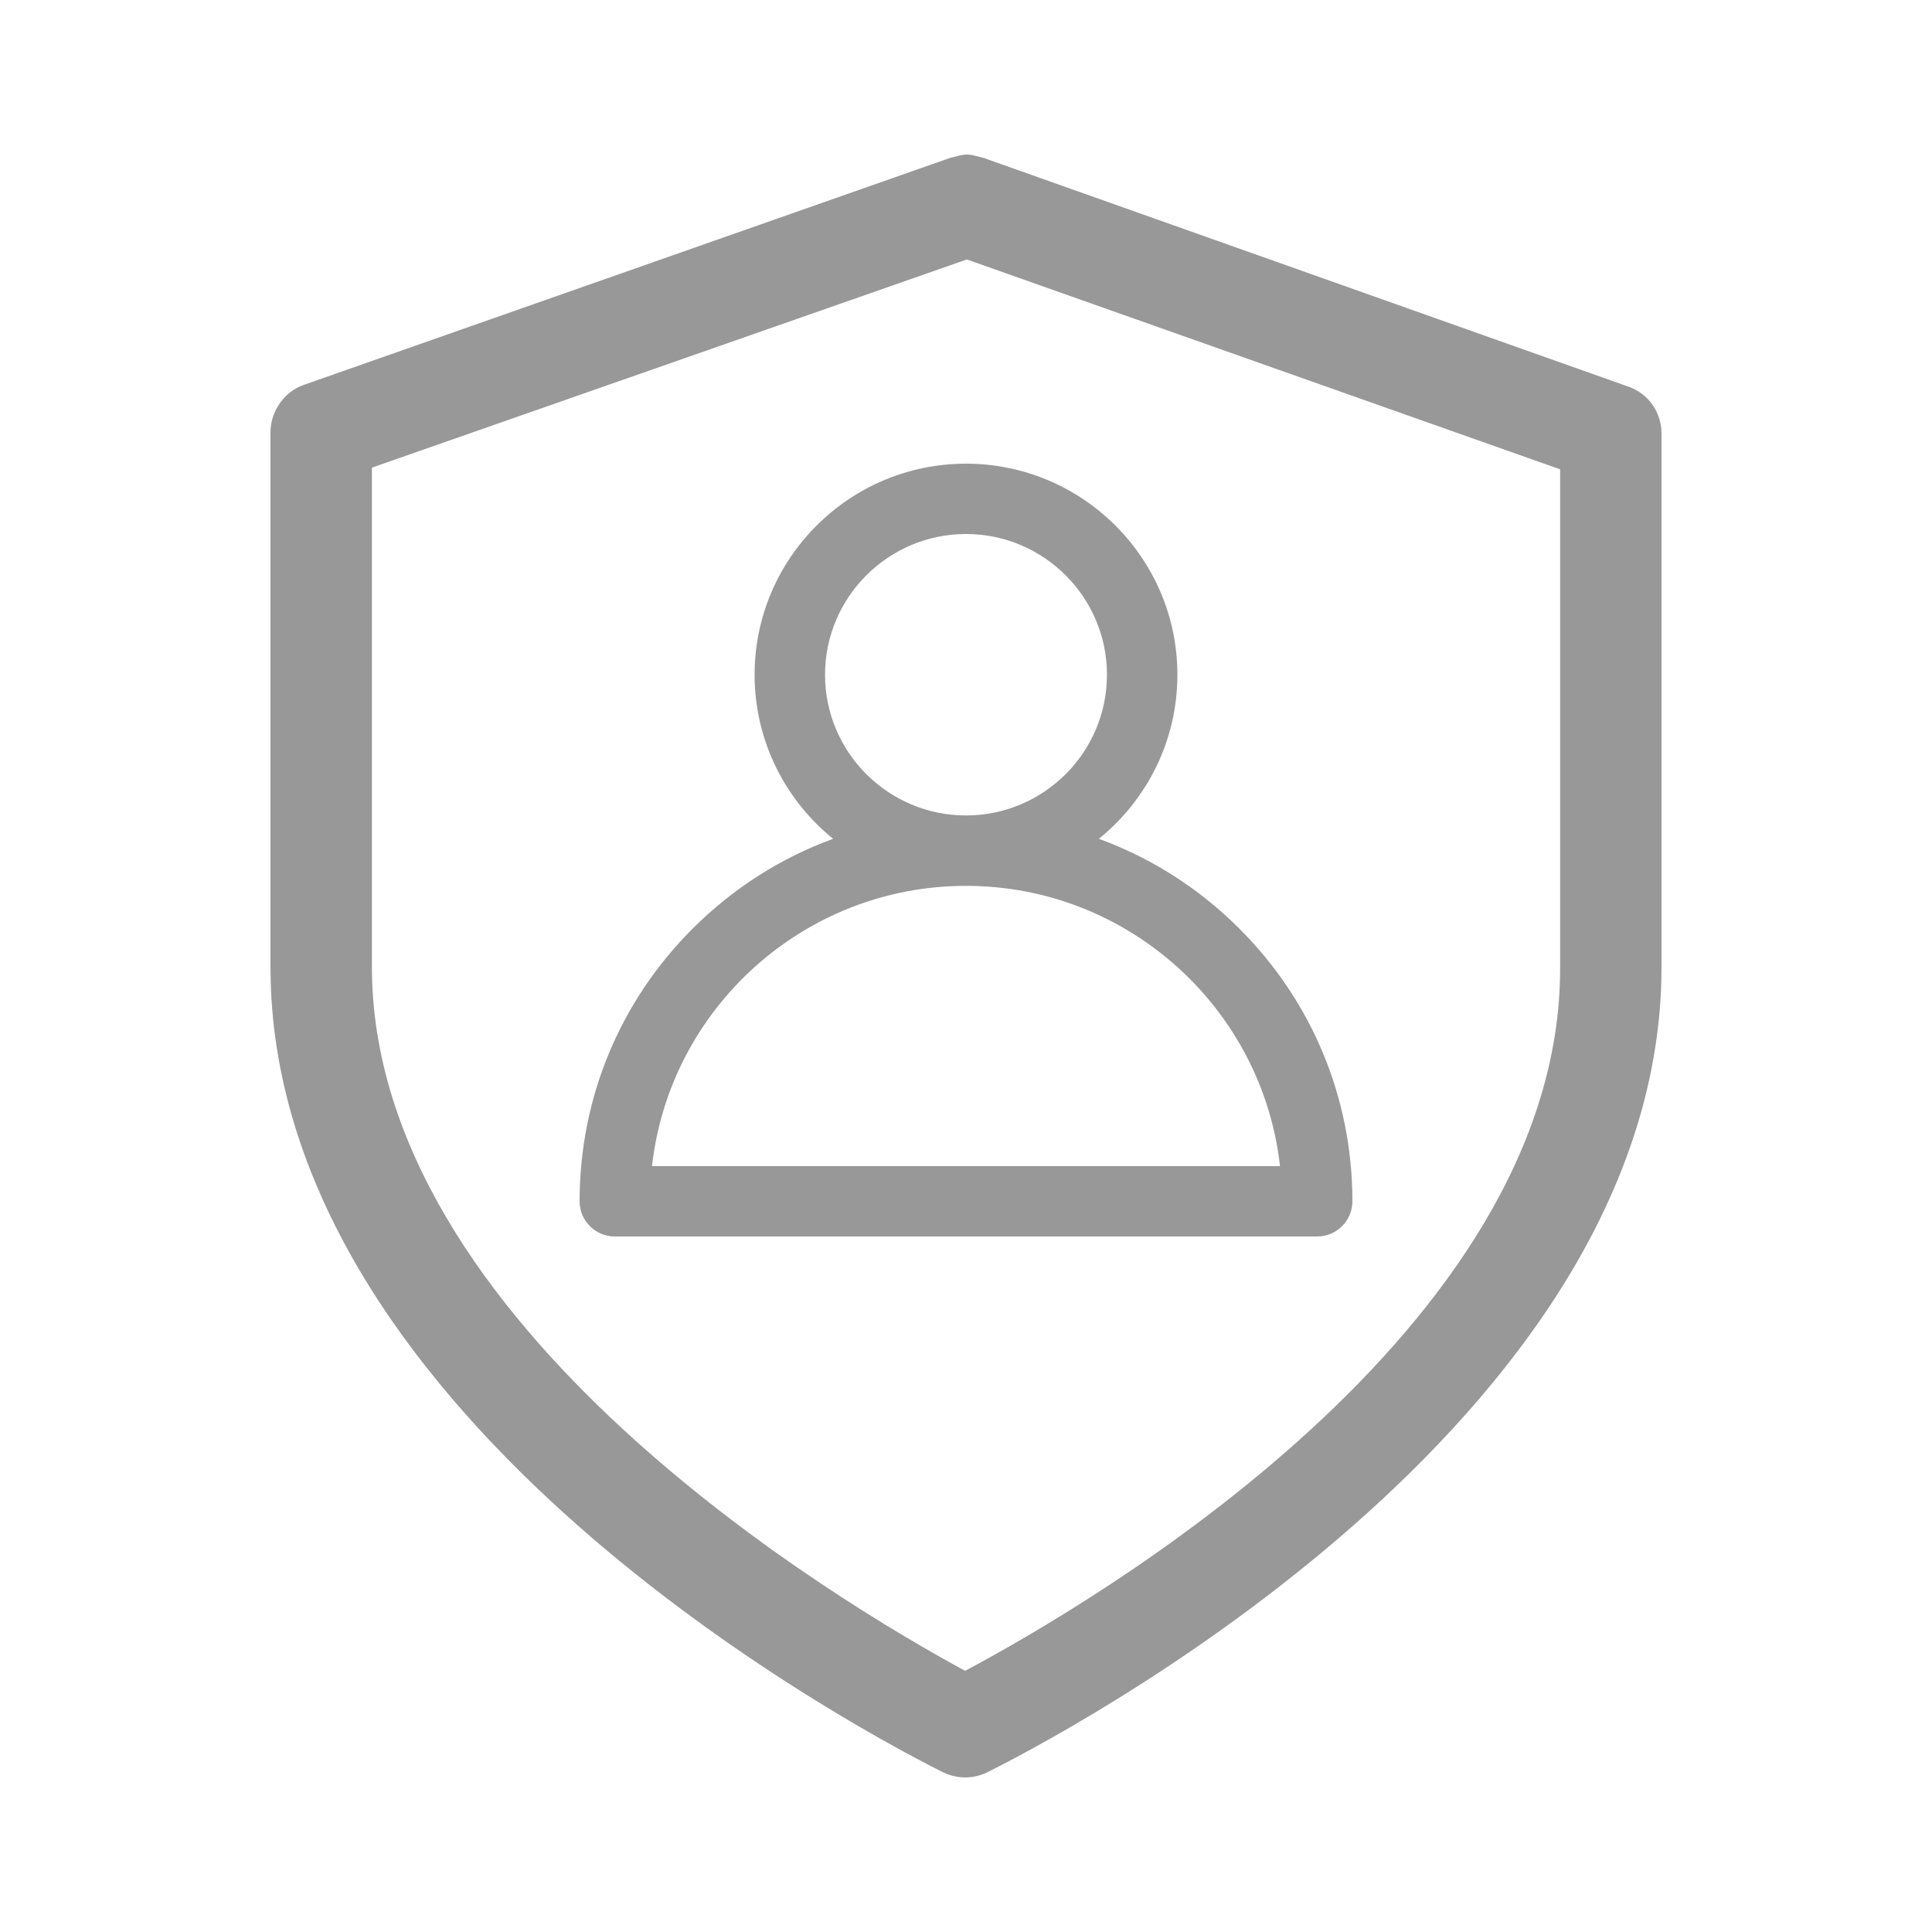 <svg xmlns="http://www.w3.org/2000/svg" fill="none" viewBox="0 0 50 50" height="50" width="50">
<path fill="#989898" d="M25.022 6.715L40.376 12.146V25.066C40.376 34.438 28.259 41.489 24.978 43.241C21.741 41.489 9.625 34.307 9.625 25.022V12.102L25.022 6.715ZM25.022 4C24.891 4 24.759 4.044 24.584 4.088L7.875 9.956C7.35 10.131 7 10.657 7 11.182V25.022C7 36.365 21.348 44.336 24.41 45.869C24.584 45.956 24.803 46 24.978 46C25.153 46 25.372 45.956 25.547 45.869C28.609 44.336 43 36.365 43 25.022V11.226C43 10.657 42.65 10.175 42.125 10L25.459 4.088C25.284 4.044 25.153 4 25.022 4Z"></path>
<path fill="#989898" d="M28.439 21.708C29.678 20.706 30.471 19.175 30.471 17.463C30.471 14.45 28.017 12 25 12C21.983 12 19.529 14.45 19.529 17.463C19.529 19.175 20.323 20.706 21.561 21.708C20.212 22.201 18.975 22.985 17.929 24.029C16.04 25.915 15 28.422 15 31.09C15 31.593 15.408 32 15.912 32H34.088C34.592 32 35 31.593 35 31.09C35 28.422 33.96 25.915 32.071 24.029C31.025 22.985 29.788 22.201 28.439 21.708ZM21.352 17.462C21.352 15.454 22.989 13.82 25 13.82C27.011 13.82 28.648 15.454 28.648 17.462C28.648 19.471 27.011 21.104 25 21.104C22.989 21.104 21.352 19.471 21.352 17.462ZM16.874 30.179C17.329 26.104 20.8 22.926 25 22.926C29.2 22.926 32.671 26.105 33.126 30.179H16.874Z"></path>
</svg>
